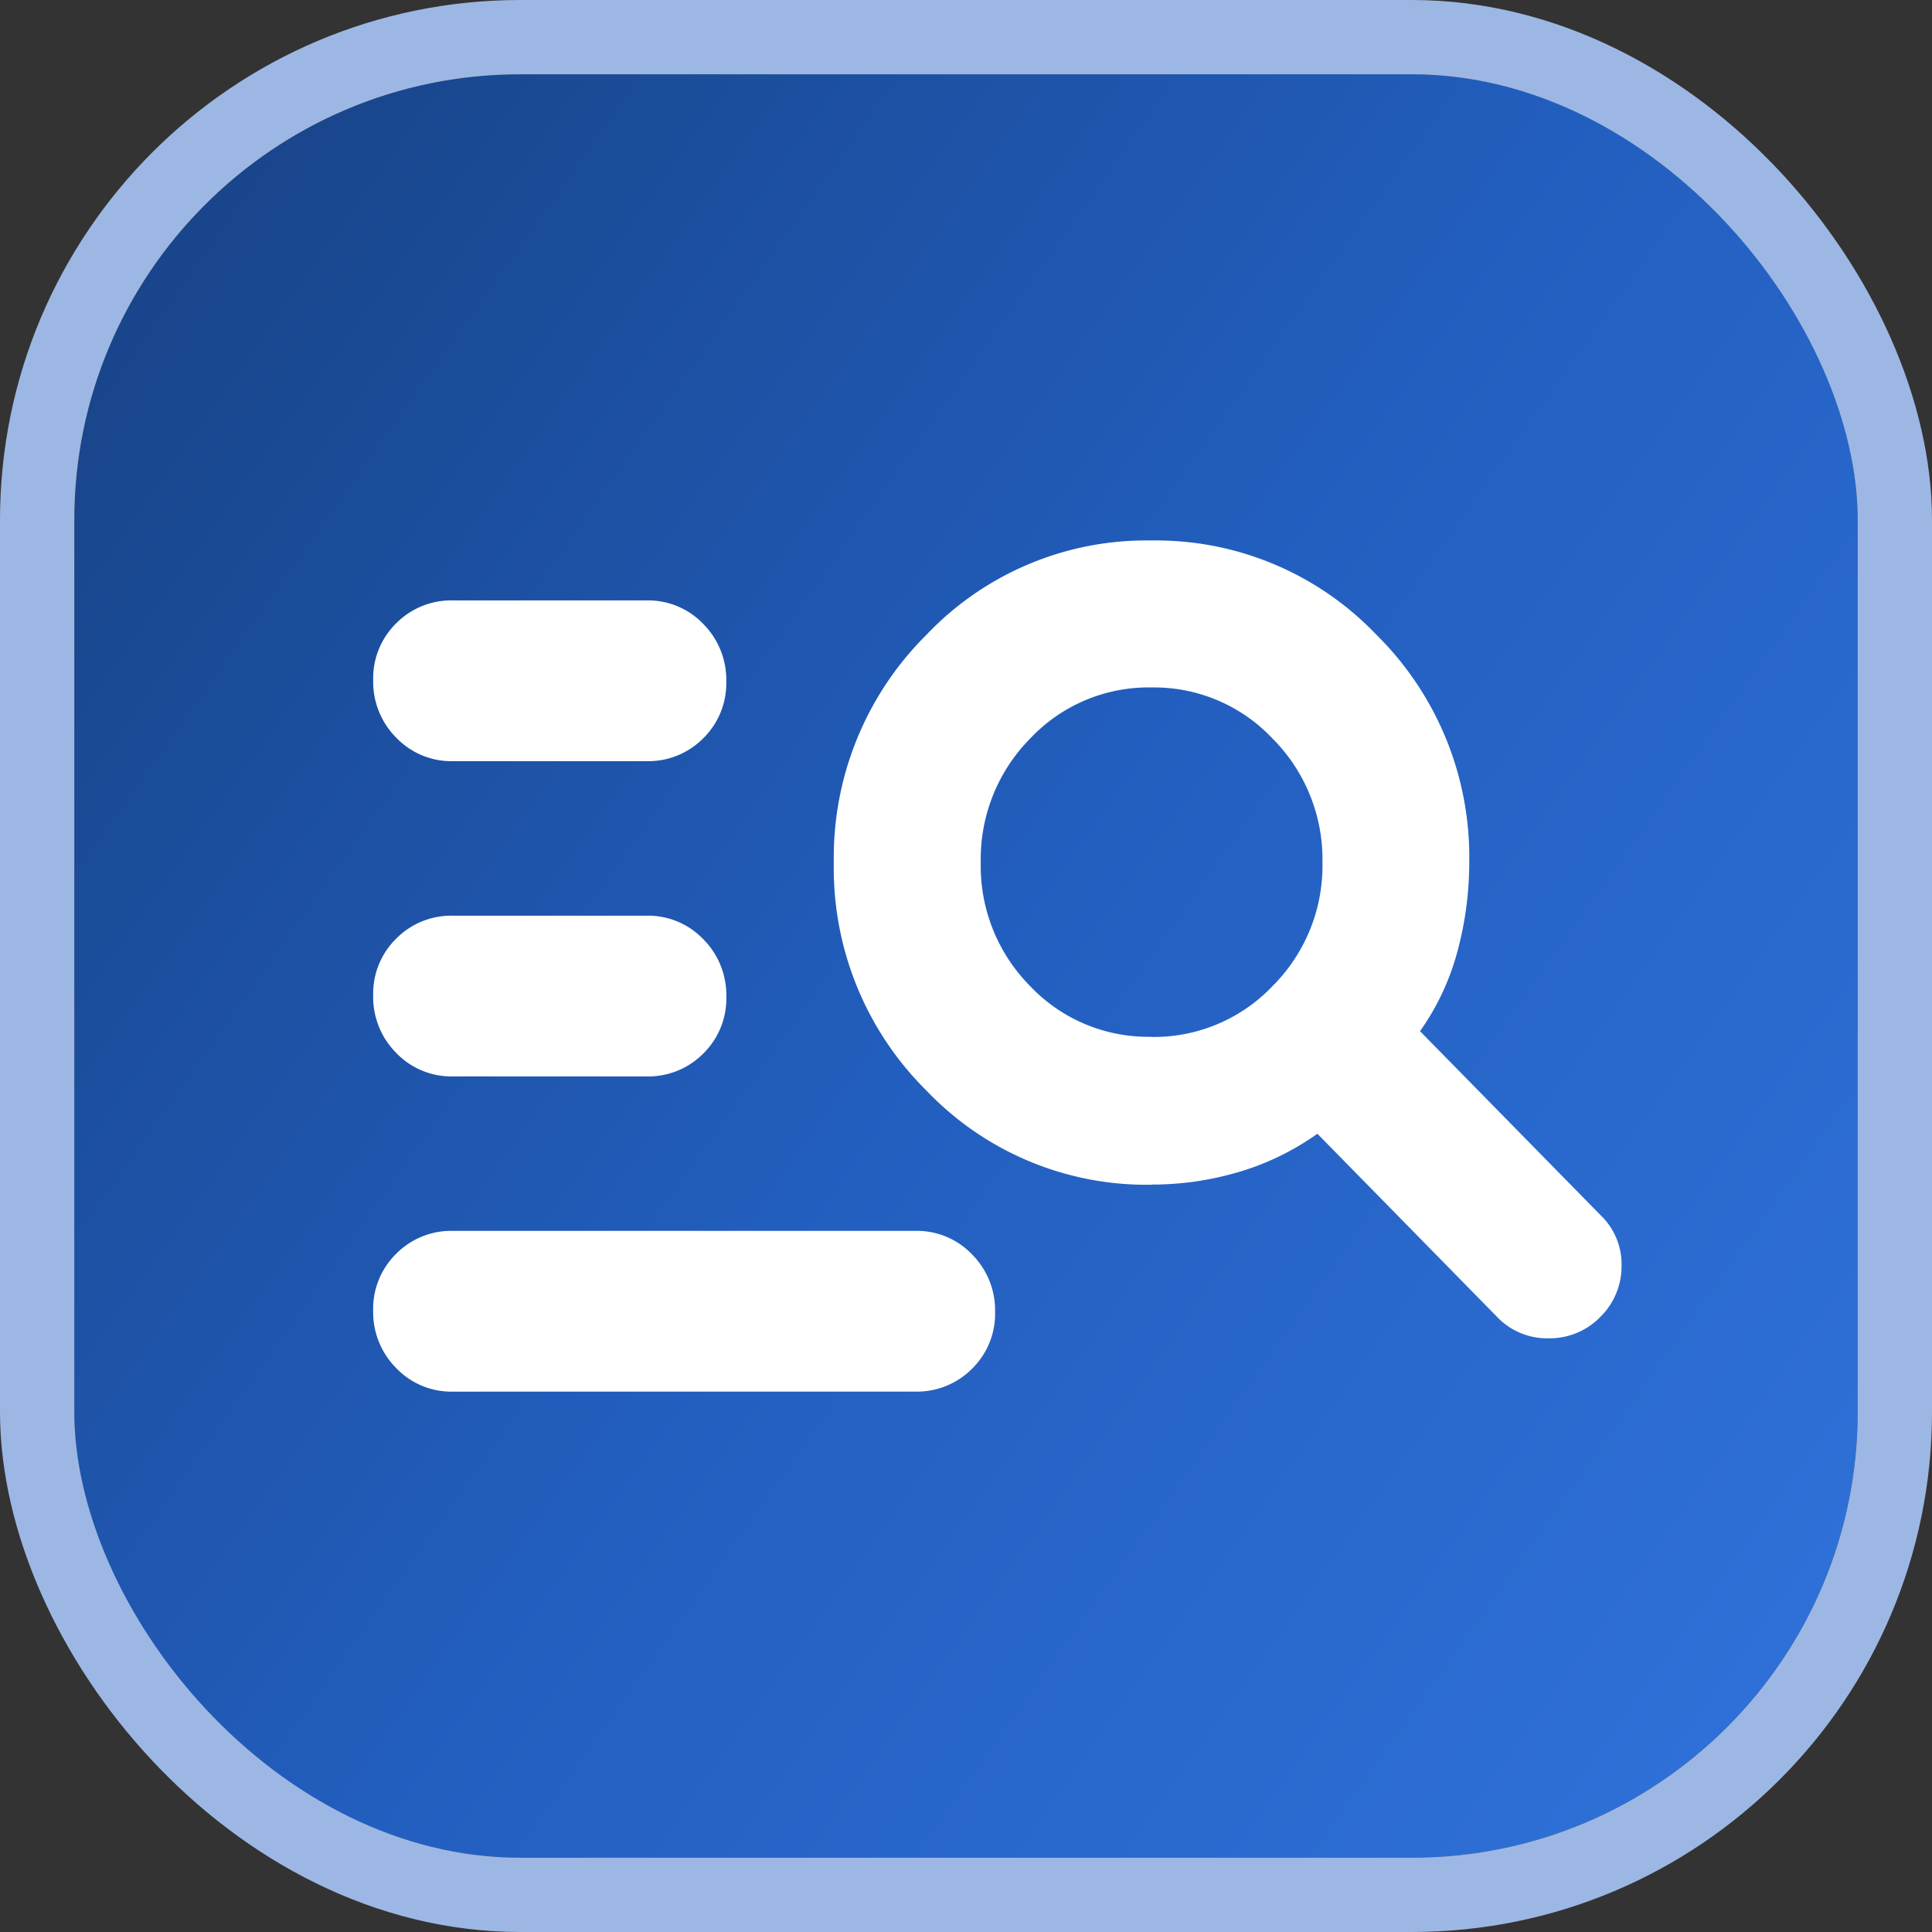 <svg xmlns="http://www.w3.org/2000/svg" xmlns:xlink="http://www.w3.org/1999/xlink" width="52" height="52" viewBox="0 0 52 52">
  <rect x="0" y="0" width="52" height="52" fill="#333333" stroke="none"/>
  <defs>
    <linearGradient id="linear-gradient" x1="1" y1="0.864" x2="0" y2="0.155" gradientUnits="objectBoundingBox">
      <stop offset="0" stop-color="#2f71d9"/>
      <stop offset="0.507" stop-color="#225ebe"/>
      <stop offset="1" stop-color="#184489"/>
    </linearGradient>
  </defs>
  <g id="Research_icon" transform="translate(-2.521 -2.169)">
    <g id="Rectangle_20969" data-name="Rectangle 20969" transform="translate(4.521 4.169)" stroke="#9db7e4" stroke-width="2" fill="url(#linear-gradient)">
      <rect width="48" height="48" rx="12" stroke="none"/>
      <rect x="-1" y="-1" width="50" height="50" rx="13" fill="none"/>
    </g>
    <g id="Group_45548" data-name="Group 45548" transform="translate(4.165 4.169)">
      <path id="Research" d="M62.932-716.307a2.054,2.054,0,0,1-1.533-.635,2.13,2.13,0,0,1-.619-1.546,2.072,2.072,0,0,1,.619-1.529,2.083,2.083,0,0,1,1.533-.617H75.366A2.055,2.055,0,0,1,76.9-720a2.131,2.131,0,0,1,.619,1.546,2.073,2.073,0,0,1-.619,1.529,2.086,2.086,0,0,1-1.533.617Zm0-8.484a2.055,2.055,0,0,1-1.533-.634,2.131,2.131,0,0,1-.619-1.546A2.074,2.074,0,0,1,61.4-728.5a2.085,2.085,0,0,1,1.533-.617h5.2a2.055,2.055,0,0,1,1.533.634,2.13,2.13,0,0,1,.619,1.546,2.073,2.073,0,0,1-.619,1.529,2.084,2.084,0,0,1-1.533.617Zm0-8.485a2.055,2.055,0,0,1-1.533-.634,2.132,2.132,0,0,1-.619-1.547,2.073,2.073,0,0,1,.619-1.529,2.084,2.084,0,0,1,1.533-.617h5.2a2.055,2.055,0,0,1,1.533.634,2.132,2.132,0,0,1,.619,1.547,2.074,2.074,0,0,1-.619,1.529,2.085,2.085,0,0,1-1.533.617Zm18.8,11.4a8.183,8.183,0,0,1-6.061-2.534,8.422,8.422,0,0,1-2.493-6.131,8.439,8.439,0,0,1,2.493-6.136,8.162,8.162,0,0,1,6.049-2.539,8.2,8.2,0,0,1,6.061,2.536,8.409,8.409,0,0,1,2.5,6.134,9.177,9.177,0,0,1-.314,2.375,6.694,6.694,0,0,1-1.011,2.162l4.868,4.961a1.825,1.825,0,0,1,.556,1.369,1.907,1.907,0,0,1-.579,1.369,1.894,1.894,0,0,1-1.393.567,1.854,1.854,0,0,1-1.392-.59l-4.822-4.915a7.148,7.148,0,0,1-2.131,1.034A8.238,8.238,0,0,1,81.727-721.88Zm-.012-3.978a4.405,4.405,0,0,0,3.267-1.369,4.572,4.572,0,0,0,1.343-3.325,4.605,4.605,0,0,0-1.341-3.334,4.376,4.376,0,0,0-3.258-1.378,4.374,4.374,0,0,0-3.267,1.374,4.618,4.618,0,0,0-1.331,3.337,4.591,4.591,0,0,0,1.331,3.329A4.373,4.373,0,0,0,81.716-725.858Z" transform="translate(-52.38 751.763)" fill="#fff"/>
    </g>
  </g>
</svg>
